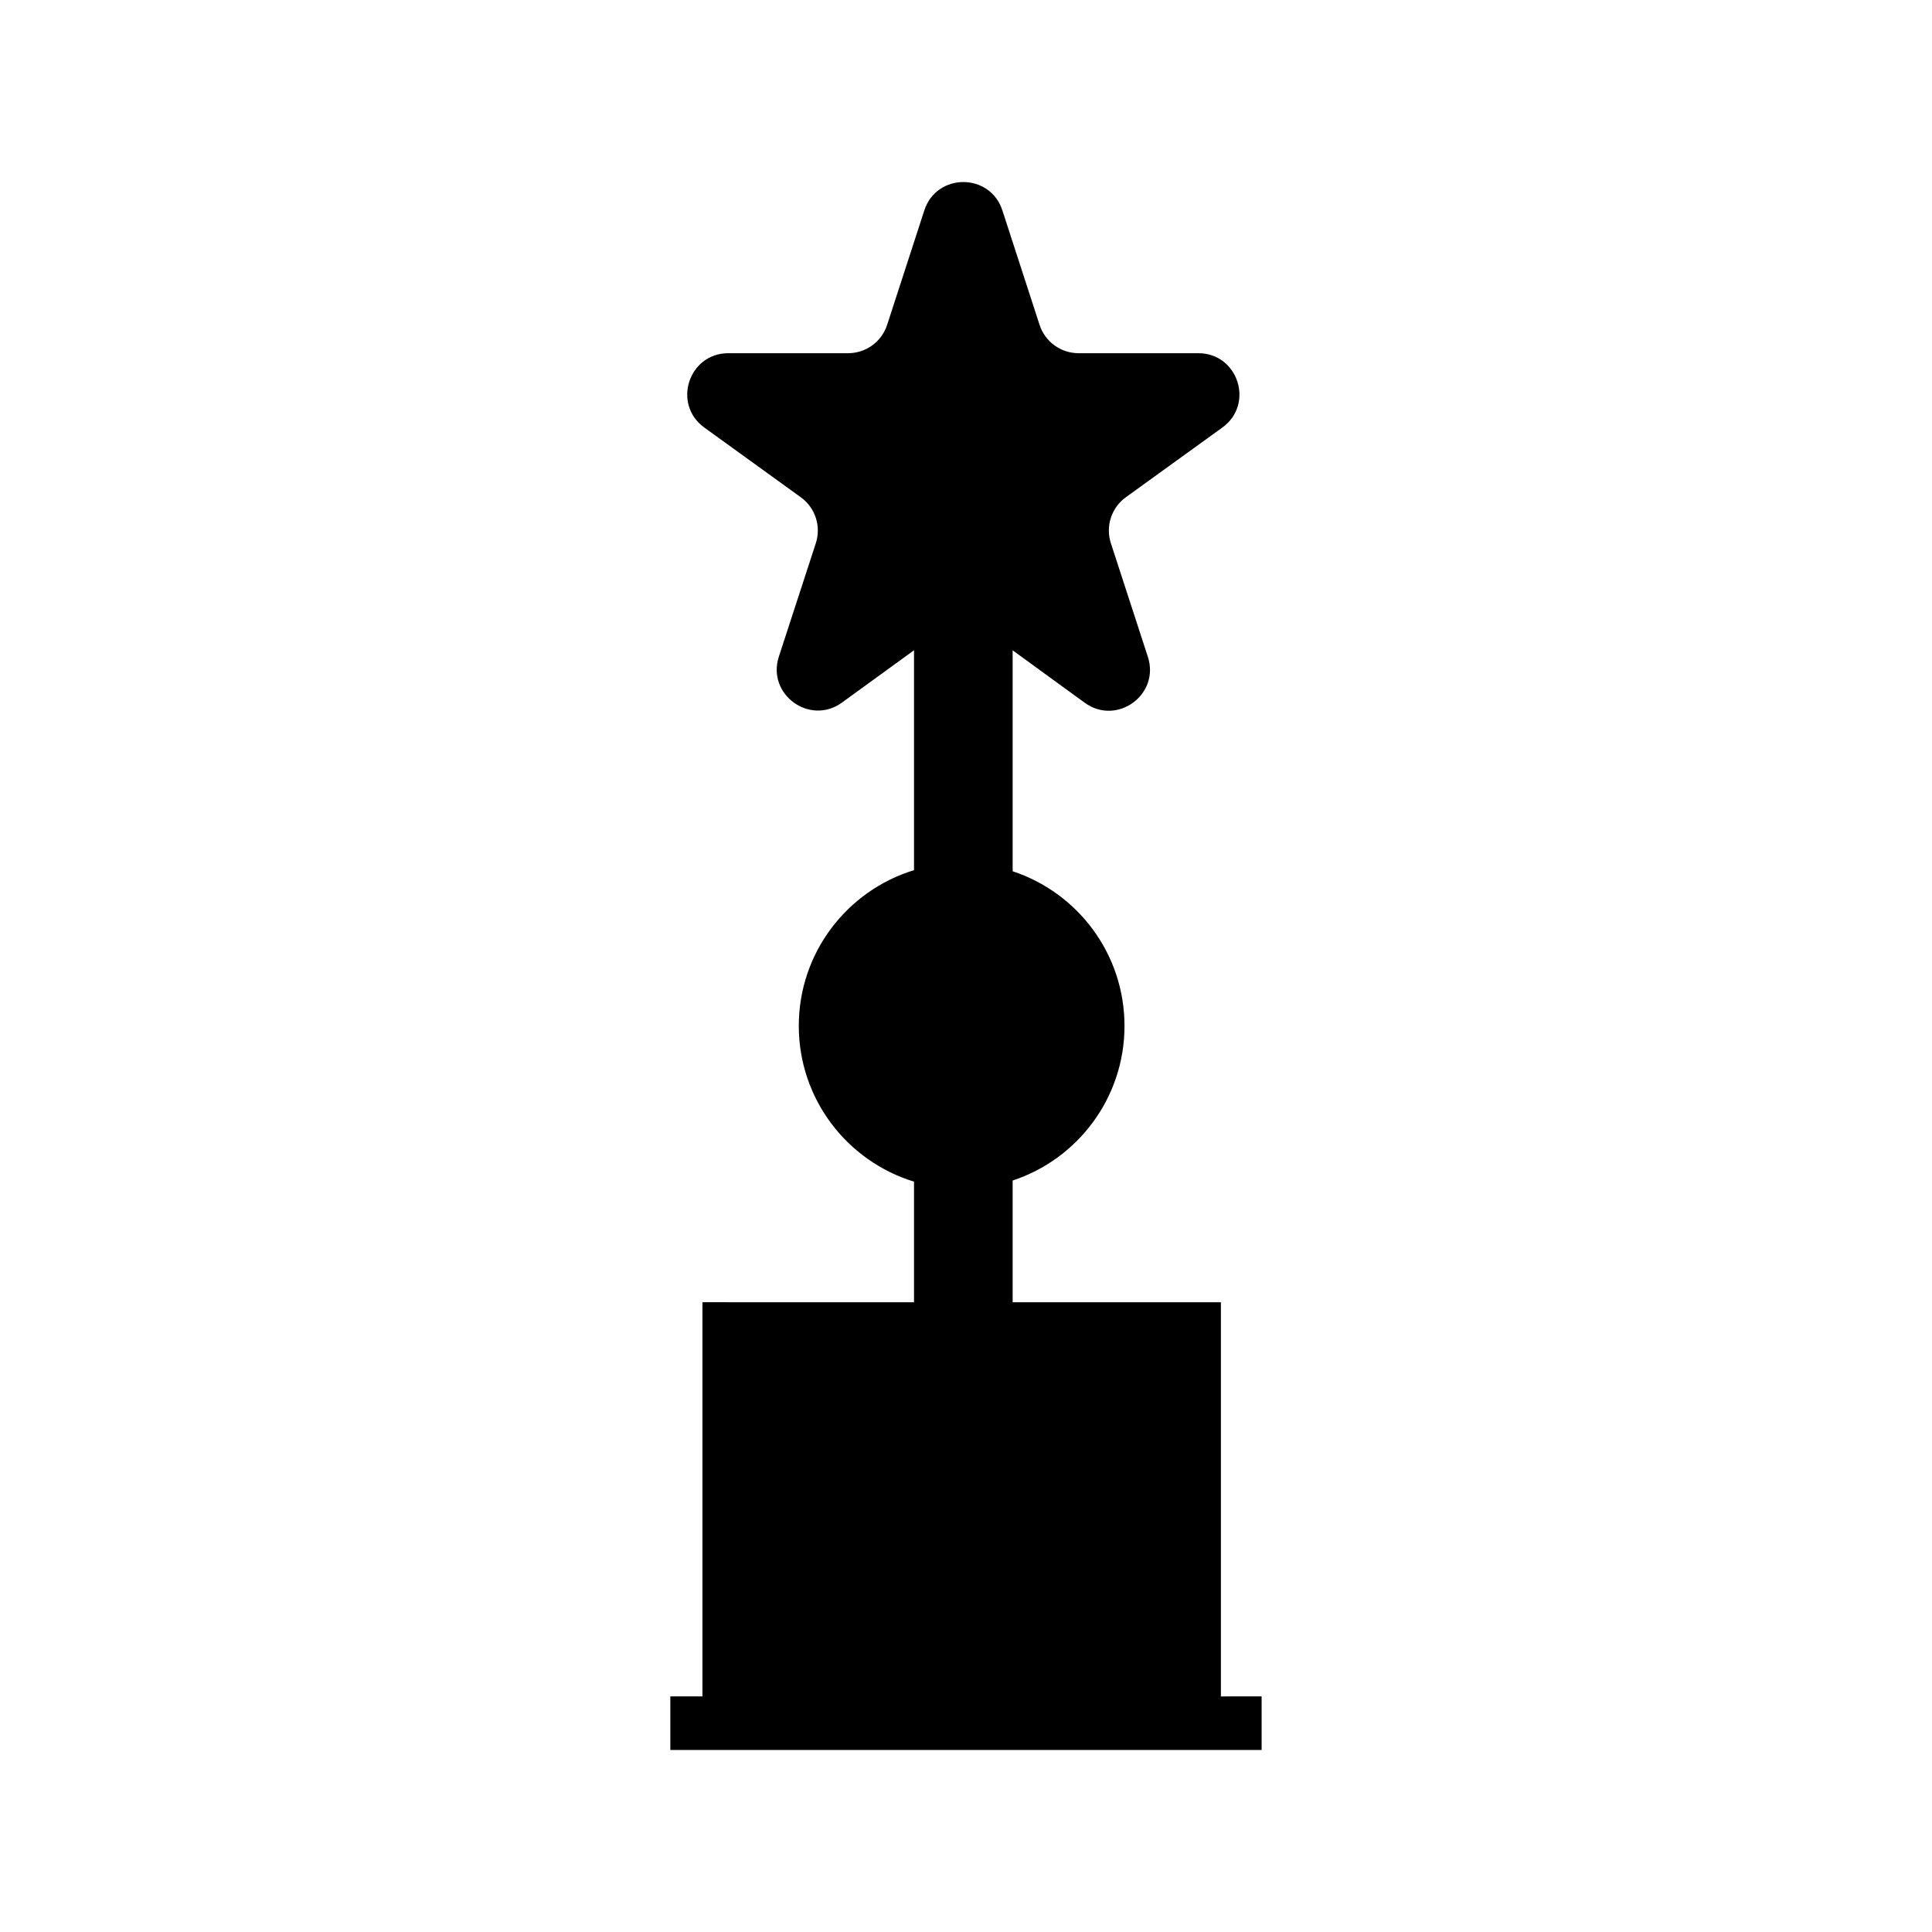 <?xml version="1.0" encoding="UTF-8"?>
<!-- Uploaded to: SVG Repo, www.svgrepo.com, Generator: SVG Repo Mixer Tools -->
<svg fill="#000000" width="800px" height="800px" version="1.1" viewBox="144 144 512 512" xmlns="http://www.w3.org/2000/svg">
 <path d="m467.55 593.57v-104.46h-55.188v-32.258c17.211-5.672 29.641-21.871 29.641-40.98s-12.43-35.309-29.641-40.98v-58.551l19.086 13.887c8.531 6.207 20.012-2.137 16.746-12.168l-9.801-30.102c-1.461-4.492 0.141-9.422 3.977-12.188l25.566-18.469c8.559-6.184 4.188-19.699-6.375-19.699h-31.719c-4.715 0-8.891-3.031-10.348-7.516l-9.848-30.32c-3.258-10.027-17.441-10.027-20.695 0l-9.848 30.32c-1.457 4.484-5.633 7.516-10.348 7.516h-31.73c-10.555 0-14.93 13.516-6.375 19.699l25.578 18.484c3.836 2.769 5.438 7.699 3.969 12.191l-9.789 30.027c-3.269 10.027 8.207 18.375 16.738 12.176l19.078-13.855v58.277c-17.672 5.394-30.535 21.828-30.535 41.273 0 19.441 12.863 35.875 30.535 41.273v31.965l-56.07-0.004v104.46h-8.508v14.191h156.7v-14.191z"/>
</svg>